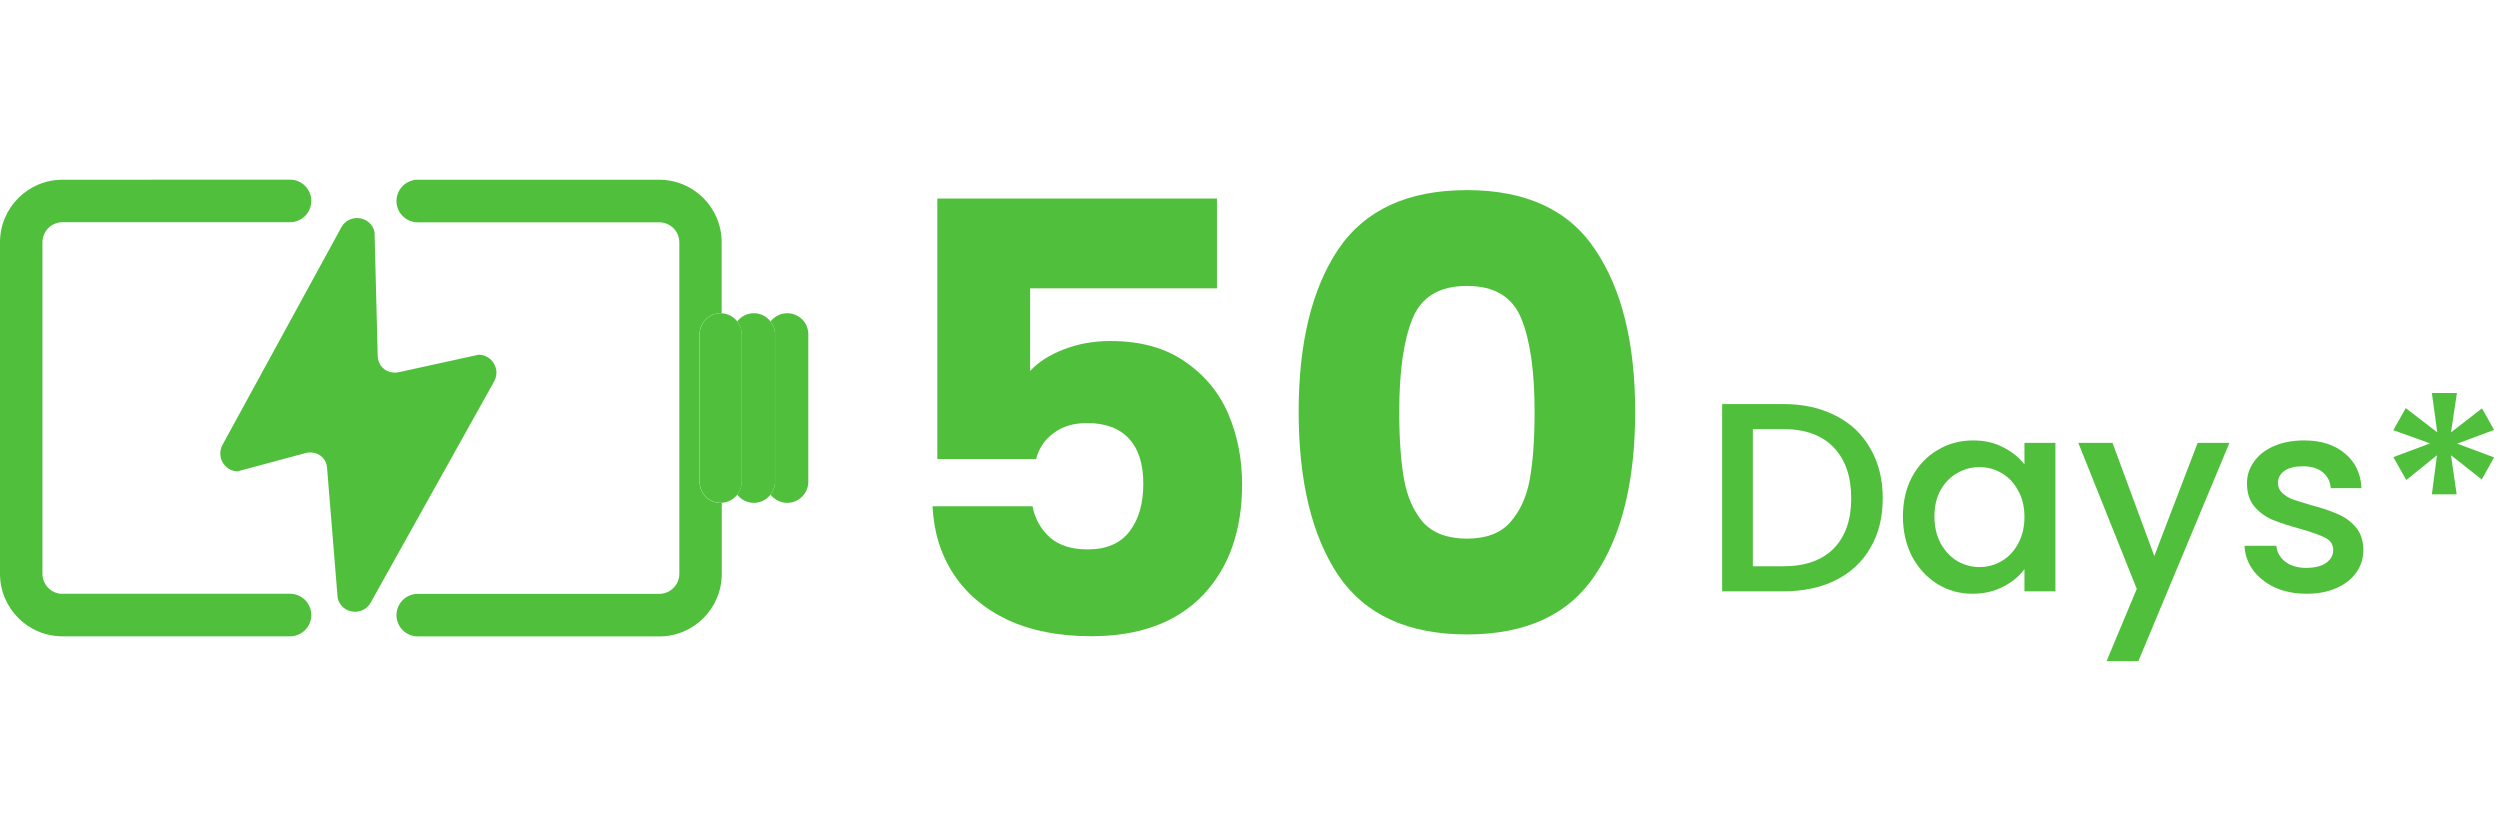 <svg width="334" height="112" viewBox="0 0 334 112" fill="none" xmlns="http://www.w3.org/2000/svg">
<path d="M173.5 55C173.5 45.827 175.26 38.6 178.78 33.32C182.353 28.04 188.087 25.4 195.98 25.4C203.873 25.4 209.58 28.04 213.1 33.32C216.673 38.6 218.46 45.827 218.46 55C218.46 64.28 216.673 71.56 213.1 76.84C209.58 82.12 203.873 84.76 195.98 84.76C188.087 84.76 182.353 82.12 178.78 76.84C175.26 71.56 173.5 64.28 173.5 55ZM205.02 55C205.02 49.613 204.433 45.48 203.26 42.6C202.087 39.667 199.66 38.2 195.98 38.2C192.3 38.2 189.873 39.667 188.7 42.6C187.527 45.48 186.94 49.613 186.94 55C186.94 58.627 187.153 61.64 187.58 64.04C188.007 66.387 188.86 68.307 190.14 69.8C191.473 71.24 193.42 71.96 195.98 71.96C198.54 71.96 200.46 71.24 201.74 69.8C203.073 68.307 203.953 66.387 204.38 64.04C204.807 61.64 205.02 58.627 205.02 55Z" fill="#50C03C"></path>
<path d="M162.586 38.52H137.626V49.56C138.693 48.387 140.186 47.427 142.106 46.68C144.026 45.933 146.106 45.56 148.346 45.56C152.346 45.56 155.653 46.467 158.266 48.28C160.933 50.093 162.879 52.44 164.106 55.32C165.333 58.2 165.946 61.32 165.946 64.68C165.946 70.92 164.186 75.88 160.666 79.56C157.146 83.187 152.186 85 145.786 85C141.519 85 137.813 84.28 134.666 82.84C131.519 81.347 129.093 79.293 127.386 76.68C125.679 74.067 124.746 71.053 124.586 67.64H137.946C138.266 69.293 139.039 70.68 140.266 71.8C141.493 72.867 143.173 73.4 145.306 73.4C147.813 73.4 149.679 72.6 150.906 71C152.133 69.4 152.746 67.267 152.746 64.6C152.746 61.987 152.106 59.987 150.826 58.6C149.546 57.213 147.679 56.52 145.226 56.52C143.413 56.52 141.919 56.973 140.746 57.88C139.573 58.733 138.799 59.88 138.426 61.32H125.226V26.52H162.586V38.52Z" fill="#50C03C"></path>
<path d="M8.346 79.338C6.874 79.338 5.671 78.134 5.671 76.661V32.365C5.671 30.892 6.874 29.688 8.346 29.688H38.748C40.31 29.688 41.59 28.419 41.59 26.844C41.59 25.281 40.322 24 38.748 24L8.346 24.013C3.738 24.013 0 27.753 0 32.365V76.661C0 81.272 3.738 85.013 8.346 85.013H38.748C40.31 85.013 41.59 83.745 41.59 82.169C41.59 80.606 40.322 79.325 38.748 79.325H8.346V79.338Z" fill="#50C03C"></path>
<path d="M96.274 67.194C94.725 67.194 93.458 65.926 93.458 64.376V44.662C93.458 43.112 94.725 41.844 96.274 41.844C96.325 41.844 96.363 41.857 96.415 41.857V32.365C96.415 27.753 92.677 24.013 88.068 24.013H55.81C54.249 24.013 52.969 25.281 52.969 26.857C52.969 28.419 54.236 29.7 55.81 29.7H88.081C89.553 29.7 90.757 30.904 90.757 32.377V76.661C90.757 78.134 89.553 79.338 88.081 79.338H55.81C54.249 79.338 52.969 80.606 52.969 82.182C52.969 83.745 54.236 85.025 55.81 85.025H88.081C92.689 85.025 96.427 81.285 96.427 76.674V67.181C96.376 67.181 96.325 67.194 96.274 67.194Z" fill="#50C03C"></path>
<path d="M105.173 41.844C104.264 41.844 103.47 42.279 102.945 42.946C103.317 43.419 103.547 44.009 103.547 44.662V64.363C103.547 65.017 103.317 65.606 102.945 66.08C103.457 66.746 104.264 67.181 105.173 67.181C106.722 67.181 107.989 65.913 107.989 64.363V44.662C108.002 43.112 106.734 41.844 105.173 41.844Z" fill="#50C03C"></path>
<path d="M103.545 44.662C103.545 44.009 103.314 43.419 102.943 42.946C102.431 42.279 101.624 41.844 100.716 41.844C99.807 41.844 99.013 42.279 98.488 42.946C98.859 43.419 99.09 44.009 99.09 44.662V64.363C99.09 65.017 98.859 65.606 98.488 66.08C99 66.746 99.807 67.181 100.716 67.181C101.624 67.181 102.418 66.746 102.943 66.08C103.314 65.606 103.545 65.017 103.545 64.363V44.662Z" fill="#50C03C"></path>
<path d="M99.105 44.662C99.105 44.009 98.875 43.419 98.503 42.946C98.017 42.318 97.275 41.895 96.43 41.857C96.378 41.857 96.34 41.844 96.289 41.844C94.74 41.844 93.473 43.112 93.473 44.662V64.363C93.473 65.913 94.74 67.181 96.289 67.181C96.34 67.181 96.378 67.169 96.43 67.169C97.275 67.13 98.017 66.708 98.503 66.08C98.875 65.606 99.105 65.017 99.105 64.363V44.662Z" fill="#50C03C"></path>
<path d="M29.725 59.432L45.598 30.379C46.661 28.445 49.554 28.842 50.04 30.994L50.462 47.531C50.475 48.082 50.654 48.62 51.026 49.03C51.077 49.081 51.115 49.133 51.166 49.171C51.73 49.709 52.549 49.888 53.304 49.722L63.929 47.391C65.759 47.391 66.911 49.363 66.015 50.964L49.528 80.504C48.465 82.4 45.637 82.028 45.112 79.914L43.691 62.455C43.665 62.211 43.627 61.981 43.524 61.763C43.46 61.622 43.384 61.494 43.294 61.366C42.744 60.584 41.732 60.277 40.811 60.533L31.697 62.98C29.943 62.89 28.88 60.982 29.725 59.432Z" fill="#50C03C"></path>
<path d="M331.594 54.556L333.214 57.436L328.282 59.272L333.214 61.108L331.558 64.06L327.454 60.82L328.21 66.04H324.898L325.582 60.82L321.478 64.132L319.75 61.072L324.646 59.236L319.75 57.472L321.406 54.52L325.618 57.76L324.898 52.504H328.246L327.454 57.76L331.594 54.556Z" fill="#50C03C"></path>
<path d="M308.151 79.324C306.591 79.324 305.187 79.048 303.939 78.496C302.715 77.92 301.743 77.152 301.023 76.192C300.303 75.208 299.919 74.116 299.871 72.916H304.119C304.191 73.756 304.587 74.464 305.307 75.04C306.051 75.592 306.975 75.868 308.079 75.868C309.231 75.868 310.119 75.652 310.743 75.22C311.391 74.764 311.715 74.188 311.715 73.492C311.715 72.748 311.355 72.196 310.635 71.836C309.939 71.476 308.823 71.08 307.287 70.648C305.799 70.24 304.587 69.844 303.651 69.46C302.715 69.076 301.899 68.488 301.203 67.696C300.531 66.904 300.195 65.86 300.195 64.564C300.195 63.508 300.507 62.548 301.131 61.684C301.755 60.796 302.643 60.1 303.795 59.596C304.971 59.092 306.315 58.84 307.827 58.84C310.083 58.84 311.895 59.416 313.263 60.568C314.655 61.696 315.399 63.244 315.495 65.212H311.391C311.319 64.324 310.959 63.616 310.311 63.088C309.663 62.56 308.787 62.296 307.683 62.296C306.603 62.296 305.775 62.5 305.199 62.908C304.623 63.316 304.335 63.856 304.335 64.528C304.335 65.056 304.527 65.5 304.911 65.86C305.295 66.22 305.763 66.508 306.315 66.724C306.867 66.916 307.683 67.168 308.763 67.48C310.203 67.864 311.379 68.26 312.291 68.668C313.227 69.052 314.031 69.628 314.703 70.396C315.375 71.164 315.723 72.184 315.747 73.456C315.747 74.584 315.435 75.592 314.811 76.48C314.187 77.368 313.299 78.064 312.147 78.568C311.019 79.072 309.687 79.324 308.151 79.324Z" fill="#50C03C"></path>
<path d="M297.856 59.164L285.688 88.324H281.44L285.472 78.676L277.66 59.164H282.232L287.812 74.284L293.608 59.164H297.856Z" fill="#50C03C"></path>
<path d="M254.23 68.992C254.23 67 254.638 65.236 255.454 63.7C256.294 62.164 257.422 60.976 258.838 60.136C260.278 59.272 261.862 58.84 263.59 58.84C265.15 58.84 266.506 59.152 267.658 59.776C268.834 60.376 269.77 61.132 270.466 62.044V59.164H274.606V79H270.466V76.048C269.77 76.984 268.822 77.764 267.622 78.388C266.422 79.012 265.054 79.324 263.518 79.324C261.814 79.324 260.254 78.892 258.838 78.028C257.422 77.14 256.294 75.916 255.454 74.356C254.638 72.772 254.23 70.984 254.23 68.992ZM270.466 69.064C270.466 67.696 270.178 66.508 269.602 65.5C269.05 64.492 268.318 63.724 267.406 63.196C266.494 62.668 265.51 62.404 264.454 62.404C263.398 62.404 262.414 62.668 261.502 63.196C260.59 63.7 259.846 64.456 259.27 65.464C258.718 66.448 258.442 67.624 258.442 68.992C258.442 70.36 258.718 71.56 259.27 72.592C259.846 73.624 260.59 74.416 261.502 74.968C262.438 75.496 263.422 75.76 264.454 75.76C265.51 75.76 266.494 75.496 267.406 74.968C268.318 74.44 269.05 73.672 269.602 72.664C270.178 71.632 270.466 70.432 270.466 69.064Z" fill="#50C03C"></path>
<path d="M238.25 53.98C240.914 53.98 243.242 54.496 245.234 55.528C247.25 56.536 248.798 58 249.878 59.92C250.982 61.816 251.534 64.036 251.534 66.58C251.534 69.124 250.982 71.332 249.878 73.204C248.798 75.076 247.25 76.516 245.234 77.524C243.242 78.508 240.914 79 238.25 79H230.078V53.98H238.25ZM238.25 75.652C241.178 75.652 243.422 74.86 244.982 73.276C246.542 71.692 247.322 69.46 247.322 66.58C247.322 63.676 246.542 61.408 244.982 59.776C243.422 58.144 241.178 57.328 238.25 57.328H234.182V75.652H238.25Z" fill="#50C03C"></path>
</svg>
